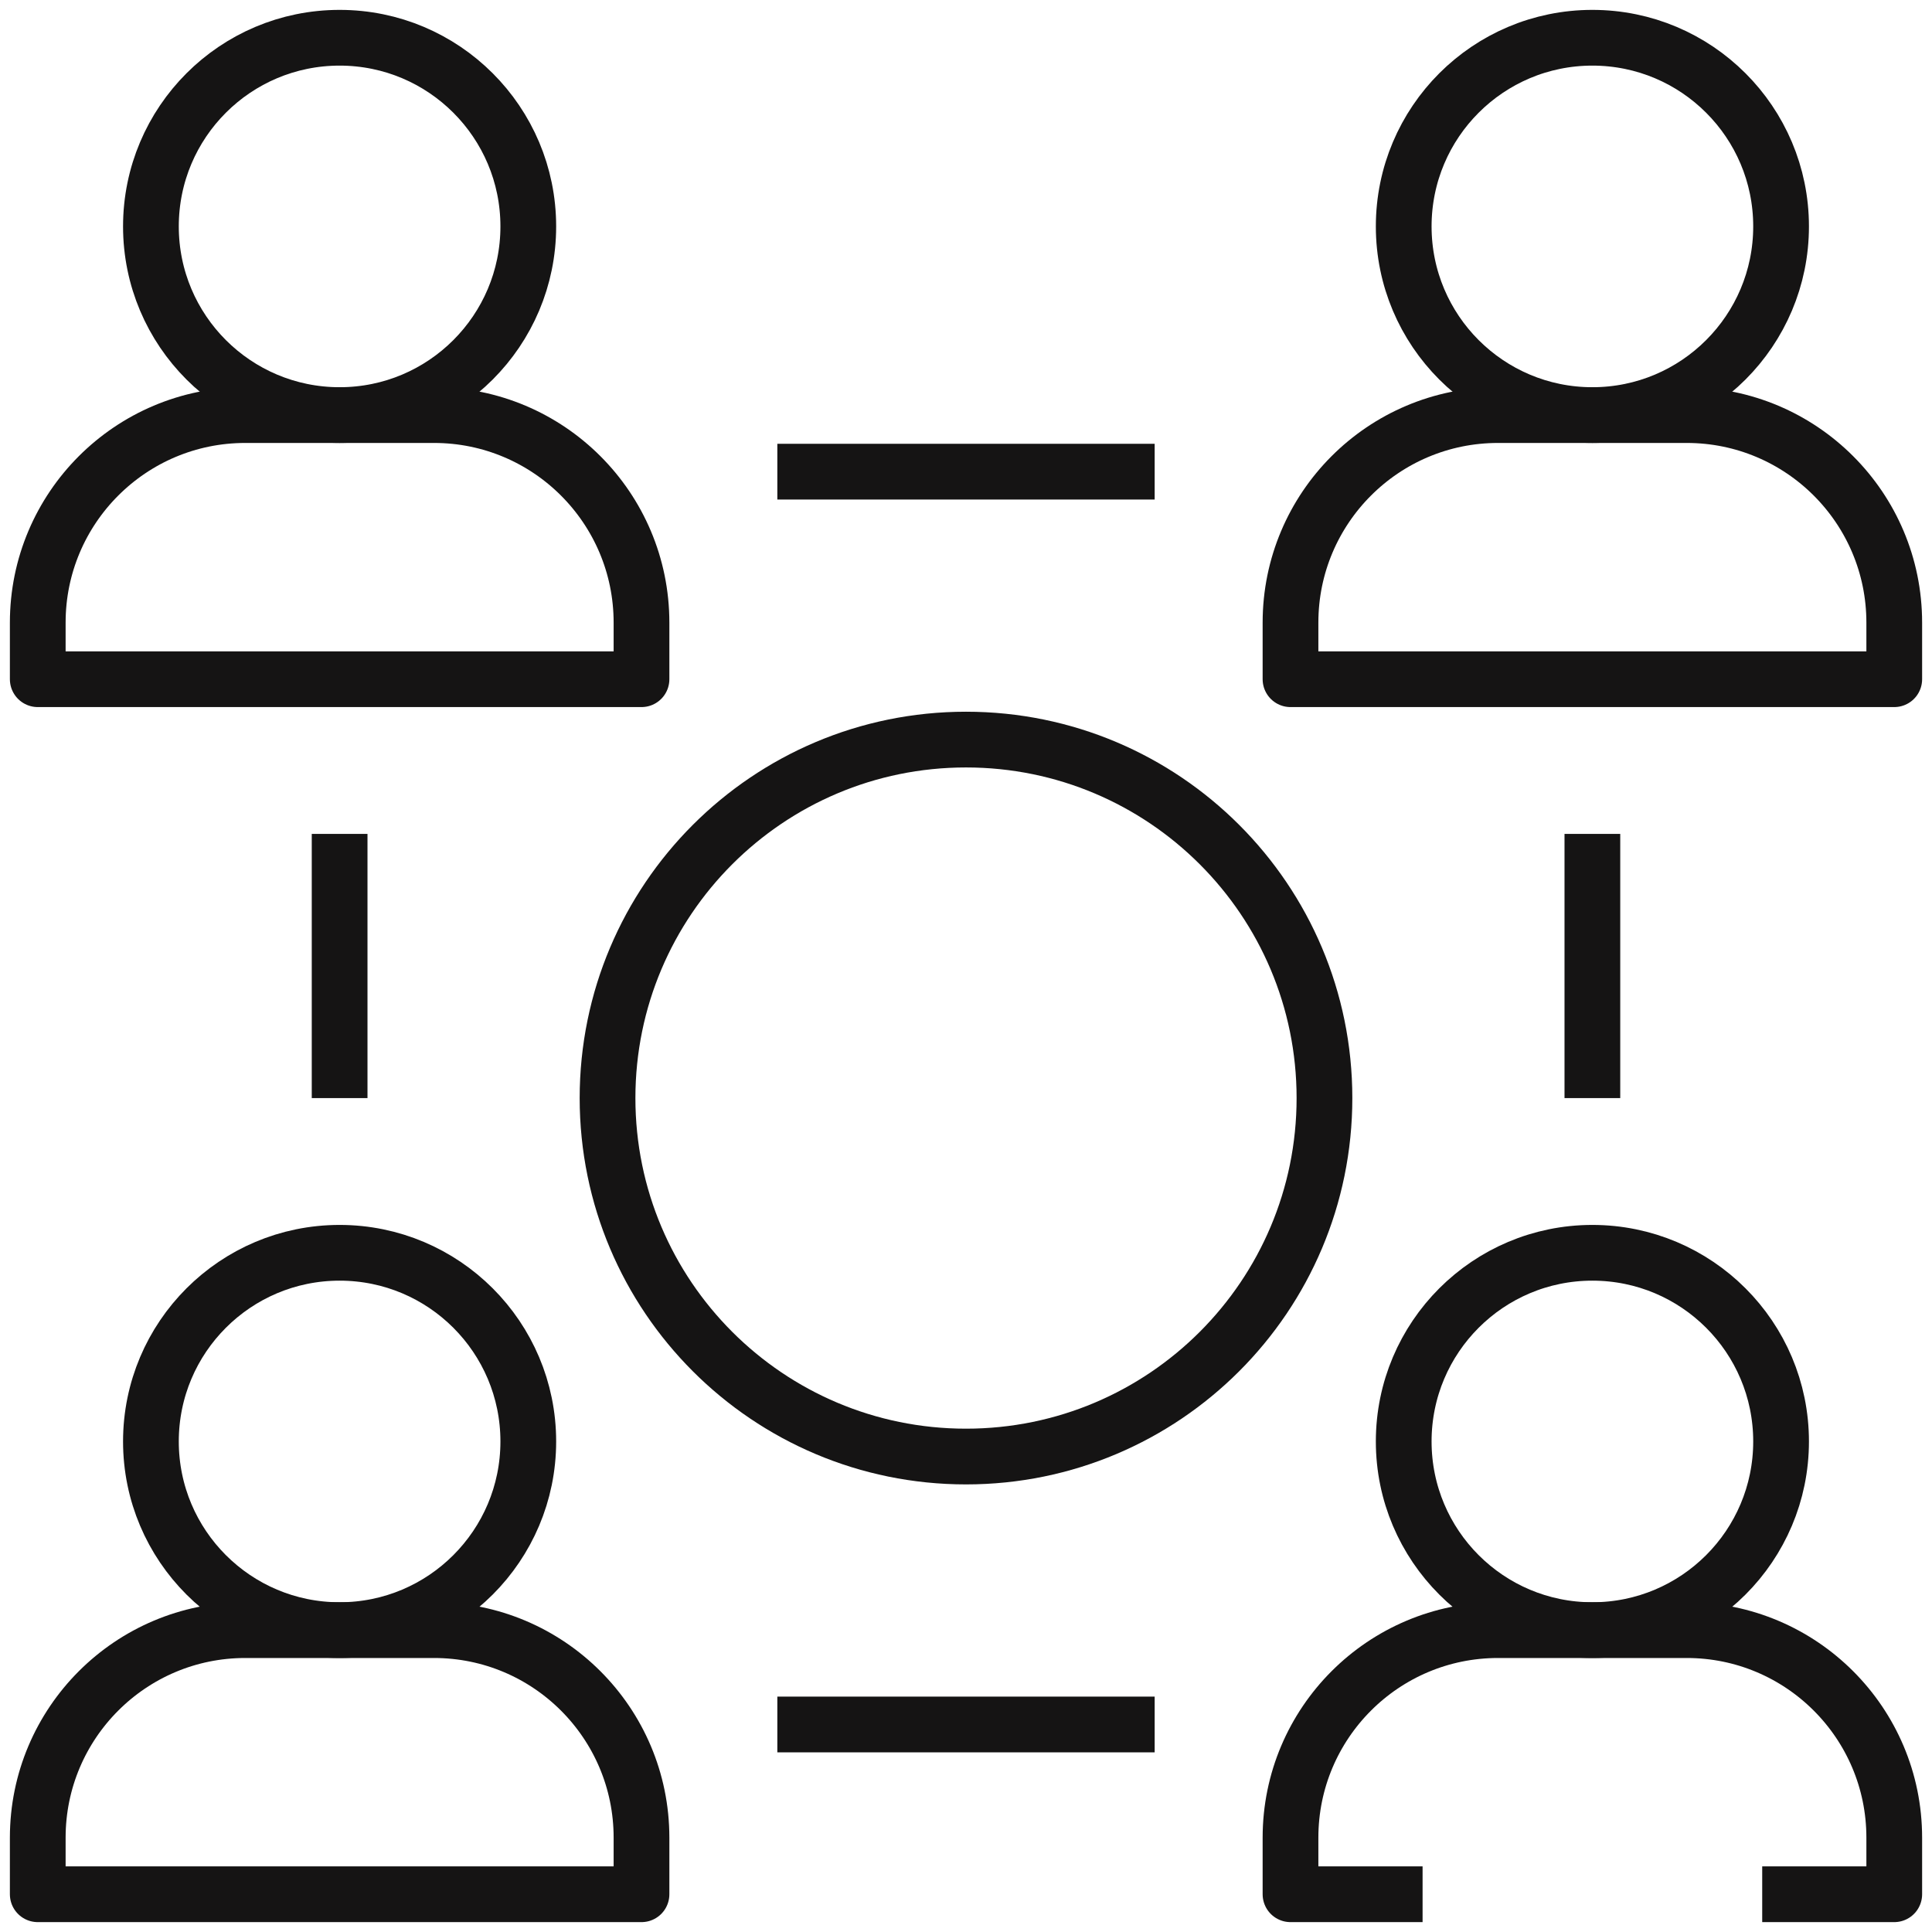<svg width="52" height="52" viewBox="0 0 52 52" fill="none" xmlns="http://www.w3.org/2000/svg">
<g clip-path="url(#clip0_3928_16293)">
<path d="M26 39.203C31.329 39.203 35.648 34.883 35.648 29.555C35.648 24.226 31.329 19.906 26 19.906C20.671 19.906 16.352 24.226 16.352 29.555C16.352 34.883 20.671 39.203 26 39.203Z" stroke="#151414" stroke-width="1.5" stroke-miterlimit="10" stroke-linejoin="round"/>
<path d="M47.43 50.984H50.984V49.461C50.984 46.376 48.483 43.875 45.398 43.875H40.32C37.235 43.875 34.734 46.376 34.734 49.461V50.984H38.289" stroke="#151414" stroke-width="1.5" stroke-miterlimit="10" stroke-linejoin="round"/>
<path d="M42.859 43.875C45.664 43.875 47.938 41.601 47.938 38.797C47.938 35.992 45.664 33.719 42.859 33.719C40.055 33.719 37.781 35.992 37.781 38.797C37.781 41.601 40.055 43.875 42.859 43.875Z" stroke="#151414" stroke-width="1.5" stroke-miterlimit="10" stroke-linejoin="round"/>
<path d="M6.602 43.875H11.68C14.765 43.875 17.266 46.376 17.266 49.461V50.984H1.016V49.461C1.016 46.376 3.517 43.875 6.602 43.875Z" stroke="#151414" stroke-width="1.5" stroke-miterlimit="10" stroke-linejoin="round"/>
<path d="M9.141 43.875C11.945 43.875 14.219 41.601 14.219 38.797C14.219 35.992 11.945 33.719 9.141 33.719C6.336 33.719 4.062 35.992 4.062 38.797C4.062 41.601 6.336 43.875 9.141 43.875Z" stroke="#151414" stroke-width="1.5" stroke-miterlimit="10" stroke-linejoin="round"/>
<path d="M45.398 11.172H40.32C37.235 11.172 34.734 13.673 34.734 16.758V18.281H50.984V16.758C50.984 13.673 48.483 11.172 45.398 11.172Z" stroke="#151414" stroke-width="1.5" stroke-miterlimit="10" stroke-linejoin="round"/>
<path d="M42.859 11.172C45.664 11.172 47.938 8.898 47.938 6.094C47.938 3.289 45.664 1.016 42.859 1.016C40.055 1.016 37.781 3.289 37.781 6.094C37.781 8.898 40.055 11.172 42.859 11.172Z" stroke="#151414" stroke-width="1.5" stroke-miterlimit="10" stroke-linejoin="round"/>
<path d="M6.602 11.172H11.68C14.765 11.172 17.266 13.673 17.266 16.758V18.281H1.016V16.758C1.016 13.673 3.517 11.172 6.602 11.172Z" stroke="#151414" stroke-width="1.5" stroke-miterlimit="10" stroke-linejoin="round"/>
<path d="M9.141 11.172C11.945 11.172 14.219 8.898 14.219 6.094C14.219 3.289 11.945 1.016 9.141 1.016C6.336 1.016 4.062 3.289 4.062 6.094C4.062 8.898 6.336 11.172 9.141 11.172Z" stroke="#151414" stroke-width="1.5" stroke-miterlimit="10" stroke-linejoin="round"/>
<path d="M42.859 22.445V29.555" stroke="#151414" stroke-width="1.5" stroke-miterlimit="10" stroke-linejoin="round"/>
<path d="M9.141 22.445V29.555" stroke="#151414" stroke-width="1.5" stroke-miterlimit="10" stroke-linejoin="round"/>
<path d="M20.922 12.695H31.078" stroke="#151414" stroke-width="1.5" stroke-miterlimit="10" stroke-linejoin="round"/>
<path d="M20.922 46.414H31.078" stroke="#151414" stroke-width="1.5" stroke-miterlimit="10" stroke-linejoin="round"/>
</g>
<defs>
<clipPath id="clip0_3928_16293">
<rect width="52" height="52" fill="white"/>
</clipPath>
</defs>
</svg>
